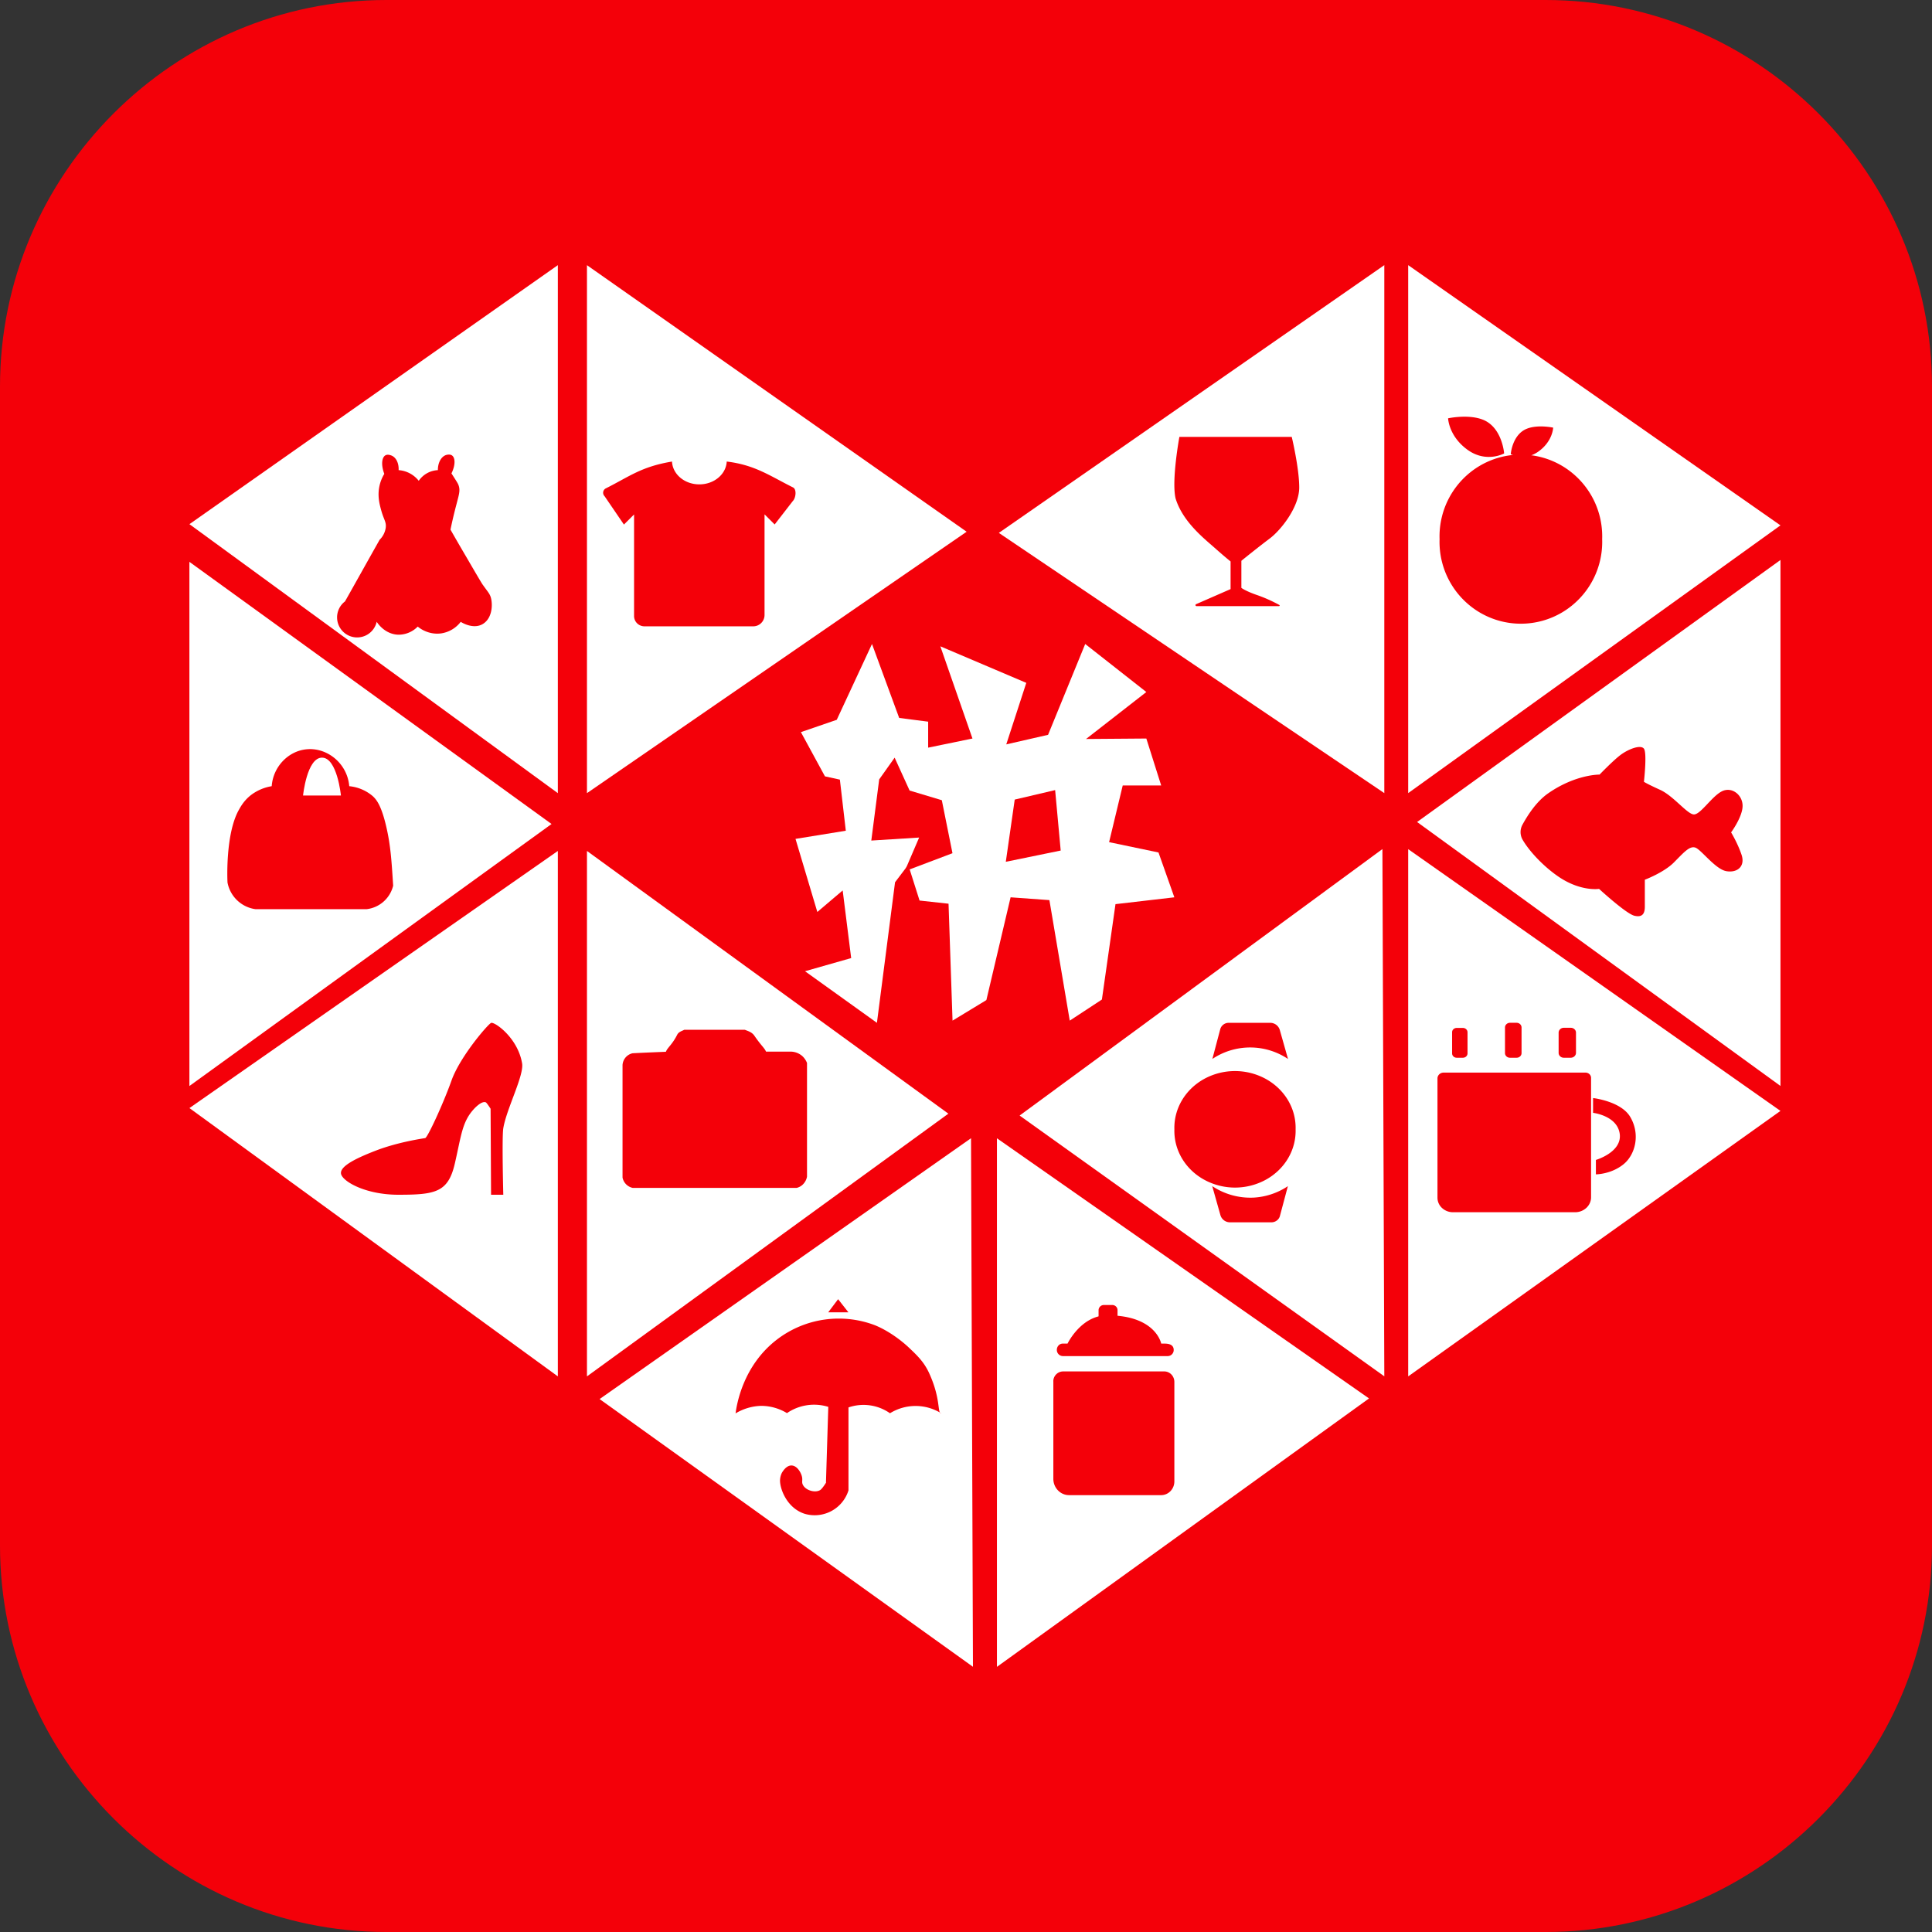 <?xml version="1.0" standalone="no"?><!DOCTYPE svg PUBLIC "-//W3C//DTD SVG 1.1//EN" "http://www.w3.org/Graphics/SVG/1.1/DTD/svg11.dtd"><svg t="1704798892804" class="icon" viewBox="0 0 1024 1024" version="1.1" xmlns="http://www.w3.org/2000/svg" p-id="12441" xmlns:xlink="http://www.w3.org/1999/xlink" width="200" height="200"><rect x="0" y="0" width="1024" height="1024" fill="#333333" stroke="none"/><path d="M204.8 0h614.4C931.84 0 1024 92.16 1024 204.8v614.4C1024 931.84 931.84 1024 819.2 1024H204.8C92.16 1024 0 931.84 0 819.2V204.8C0 92.16 92.16 0 204.8 0z" fill="#F40009" p-id="12442"></path><path d="M295.671 140.535l-195.266 137.287 195.266 142.566V140.553z m15.431 0v279.852l201.234-138.558L311.084 140.535zM100.387 297.79v277.822l191.947-138.876-191.947-138.946z m195.284 153.247v278.475l-195.266-142.212 195.266-136.28z m15.431 0v278.475l191.559-139.246-191.559-139.246zM317.775 741.517l197.914 141.912-1.024-280.152L317.793 741.535z m210.626-138.24V883.465l197.208-142.265-197.208-137.887z m12.006-12.006l192.3-141.241 1.006 279.446L540.425 591.272z m205.965-141.241V729.512l197.314-140.712-197.314-138.734z m4.714-14.354l192.6 139.9v-278.775l-192.6 138.876z m-4.714-295.142v279.834l197.314-141.912L746.372 140.535z m-12.659 0l-204.306 141.912 204.306 137.922V140.553z" fill="#FFFFFF" p-id="12443"></path><path d="M385.183 244.63c-0.353 6.762-6.709 12.094-14.513 12.094-7.839 0-14.142-5.332-14.495-12.094-16.366 2.737-22.422 7.874-35.063 14.212a2.595 2.595 0 0 0-0.653 4.184l10.24 15.007 5.367-5.35v53.813c0 3.054 2.489 5.473 5.544 5.473h57.609a6.003 6.003 0 0 0 6.003-5.932v-53.425l5.367 5.367 9.604-12.394c1.607-1.589 2.189-6.215 0.124-7.239-12.323-6.144-20.162-11.917-35.134-13.718z m-185.521 84.921c0.23 0.371 4.061 6.568 11.37 6.85a14.195 14.195 0 0 0 10.381-4.308c0.706 0.636 5.544 4.537 12.394 3.619a15.996 15.996 0 0 0 10.381-6.126c0.53 0.353 6.215 3.866 11.123 1.465 5.297-2.631 5.95-9.71 4.961-13.912-0.6-2.436-1.607-3.266-4.484-7.327-0.653-0.936-3.425-5.65-8.951-15.148a1077.336 1077.336 0 0 1-8.068-13.948c0.936-4.59 2.03-9.145 3.231-13.665 1.289-4.996 2.066-7.239 0.989-10.01-0.353-0.9-0.706-1.465-3.708-6.126 2.189-4.414 2.066-8.333 0.247-9.551-1.13-0.759-2.719-0.282-3.001-0.23-2.595 0.777-4.449 3.972-4.449 8.051a13.012 13.012 0 0 0-10.134 5.65 14.936 14.936 0 0 0-10.664-5.65c0.177-3.796-1.412-6.886-3.955-7.804-0.353-0.106-1.818-0.706-3.001-0.071-1.942 1.059-2.472 4.996-0.636 9.852-1.377 2.242-2.295 4.732-2.737 7.309-0.83 4.767 0.247 8.916 1.024 11.723 1.412 5.297 2.878 6.374 2.472 9.534a11.246 11.246 0 0 1-3.231 6.356c-6.144 10.858-12.217 21.822-18.361 32.68a10.628 10.628 0 1 0 16.808 10.77z m-55.649 87.146c0.759-10.364 8.792-18.573 18.326-19.544 10.982-1.165 21.769 7.433 22.775 19.544 4.608 0.441 8.986 2.295 12.482 5.297 1.889 1.766 4.537 4.82 7.186 16.384 2.26 9.763 2.772 17.955 3.602 31.038a16.419 16.419 0 0 1-14.089 12.465H135.415a17.532 17.532 0 0 1-14.83-14.124c-0.141-2.295-0.989-25.865 5.932-38.365 1.059-1.871 2.931-5.367 6.938-8.316 3.125-2.26 6.744-3.761 10.558-4.378z" fill="#F40009" p-id="12444"></path><path d="M160.627 421.641h20.074s-1.977-20.074-10.028-20.074c-8.033 0-10.046 20.074-10.046 20.074z" fill="#FFFFFF" p-id="12445"></path><path d="M260.273 633.238h6.479s-0.777-30.473 0-35.222c1.713-10.346 11.052-27.983 9.975-34.392-2.278-13.683-14.742-22.246-16.455-21.451-1.73 0.794-16.455 17.867-20.957 30.508-4.52 12.641-12.712 30.279-13.948 30.526-1.271 0.23-14.46 2.083-26.447 6.744-11.052 4.273-19.95 8.775-17.92 12.924 1.995 4.114 13.7 10.364 30.173 10.364 19.686 0 26.394-1.306 29.908-16.596 3.46-14.989 3.814-22.069 10.222-28.972 0.459-0.494 4.114-4.396 6.25-3.372 0 0 0.459 0.23 2.472 3.354l0.247 45.586z m75.017-3.637h86.987a7.097 7.097 0 0 0 2.984-1.554 7.839 7.839 0 0 0 2.472-4.378v-60.275a9.993 9.993 0 0 0-2.472-3.637 9.534 9.534 0 0 0-5.773-2.366h-13.471c-0.883-2.03-2.507-3.09-6.232-8.51-1.377-1.96-3.566-2.454-4.996-3.072h-32.097c-1.148 0.618-2.984 1.059-3.743 2.595-2.737 5.42-5.226 6.85-6.003 9.057-5.897 0.247-11.811 0.477-17.708 0.794a6.815 6.815 0 0 0-5.279 6.179v59.71a6.974 6.974 0 0 0 5.35 5.455h-0.018z m108.915 59.004l-5.226 6.938h10.681l-5.455-6.956v0.018z m-54.343 60.522c0.53-3.955 3.619-25.282 22.193-39.336a53.901 53.901 0 0 1 51.8-7.345c9.269 3.831 16.596 10.593 17.761 11.705 4.326 4.096 8.015 7.539 10.77 13.453 6.444 13.983 4.308 21.451 6.444 21.451a25.741 25.741 0 0 0-27.118 0 24.452 24.452 0 0 0-21.998-3.09v43.961a18.767 18.767 0 0 1-23.128 12.447c-9.534-3.001-13.277-13.312-13.153-17.867a9.922 9.922 0 0 1 0.953-3.831c0.23-0.353 2.207-4.061 5.226-3.937 2.737 0.141 4.59 3.266 5.226 5.173 0.883 2.525-0.177 3.46 0.759 5.173 1.554 2.966 6.674 4.343 9.234 2.595 1.289-0.9 3.884-5.244 2.948-3.884l1.236-40.13a25.423 25.423 0 0 0-21.91 3.319 26.465 26.465 0 0 0-13.7-3.849 27.719 27.719 0 0 0-13.542 3.99z m168.43-16.896v51.606c0.018 4.749 3.725 8.598 8.298 8.616h48.834c3.866 0 7.009-3.249 7.009-7.274v-52.771a5.65 5.65 0 0 0-1.571-3.902 5.244 5.244 0 0 0-3.778-1.624h-53.689a5.261 5.261 0 0 0-5.12 5.35z m5.032-13.471h55.526a3.213 3.213 0 0 0 3.213-2.79c0.177-1.818-0.53-3.831-4.802-3.831h-53.919a3.037 3.037 0 0 0-2.242 0.918 3.425 3.425 0 0 0-0.953 2.348 3.266 3.266 0 0 0 3.196 3.354z m2.507-6.656s7.203-14.954 20.957-14.954c25.882-0.071 28.672 14.989 28.672 14.989h-49.611v-0.035z" fill="#F40009" p-id="12446"></path><path d="M589.506 702.746h-4.414a2.807 2.807 0 0 1-1.995-0.812 2.737 2.737 0 0 1-0.83-1.96v-5.526c0-1.501 1.236-2.772 2.825-2.772h4.431c1.536 0 2.79 1.201 2.79 2.772v5.526a2.737 2.737 0 0 1-0.812 1.942 2.807 2.807 0 0 1-1.977 0.83h-0.018z m53.054-141.471a36.052 36.052 0 0 1 40.113 0l-4.343-15.325a5.279 5.279 0 0 0-5.12-3.831h-21.945a4.626 4.626 0 0 0-4.52 3.407l-4.167 15.748h-0.018z m40.042 67.407c-2.737 1.871-9.181 5.579-18.132 6.073a36.458 36.458 0 0 1-21.963-6.091l4.326 15.342a5.279 5.279 0 0 0 5.102 3.849h21.945c2.154 0 4.061-1.465 4.52-3.425l4.202-15.748z" fill="#F40009" p-id="12447"></path><path d="M622.451 598.563c-0.318 10.946 5.72 21.169 15.801 26.712a34.074 34.074 0 0 0 32.662 0c10.063-5.544 16.102-15.784 15.784-26.712 0.318-10.929-5.72-21.151-15.801-26.712a34.074 34.074 0 0 0-32.662 0c-10.063 5.561-16.102 15.784-15.784 26.712z m152.894-37.941h-3.266c-1.359 0-2.436-1.042-2.436-2.295v-11.246c0-1.236 1.095-2.26 2.436-2.26h3.284c1.359 0 2.436 1.024 2.454 2.26v11.246c0 1.271-1.095 2.295-2.472 2.295z m28.478 0h-3.531c-1.43 0-2.613-1.095-2.613-2.454v-13.594c0-1.359 1.183-2.472 2.631-2.472h3.531c1.448 0 2.613 1.112 2.613 2.472v13.594c0 1.359-1.165 2.454-2.631 2.454z m28.743 0h-3.708c-1.536 0-2.754-1.148-2.754-2.56V547.31c0-1.412 1.236-2.56 2.737-2.56h3.708c1.536 0 2.754 1.148 2.754 2.56v10.752c-0.035 1.412-1.236 2.525-2.737 2.56z m2.242 81.885H770.119a8.51 8.51 0 0 1-5.826-2.26 7.415 7.415 0 0 1-2.401-5.455v-63.223c0-0.812 0.353-1.589 0.953-2.172a3.407 3.407 0 0 1 2.33-0.9h75.123c1.66 0 3.001 1.236 3.001 2.79v63.311c0 2.101-0.9 4.114-2.489 5.597a8.775 8.775 0 0 1-6.003 2.313zM844.359 581.985s14.724 1.66 19.668 9.94c5.526 9.287 2.701 20.127-3.531 25.159-6.585 5.35-14.636 5.35-14.636 5.35v-7.645s13.877-4.061 12.641-13.771c-1.271-9.71-14.142-11.193-14.142-11.193v-7.839z m-37.429-144.861a8.104 8.104 0 0 0 0.124 8.015c3.354 5.791 10.876 14.106 19.527 19.88 11.582 7.627 20.957 6.109 20.957 6.109s14.389 13.224 18.714 14.23c4.343 1.059 5.544-1.271 5.544-4.82v-14.265s10.116-3.814 15.413-9.163c5.297-5.332 8.298-8.898 11.37-7.857 3.054 1.024 10.593 11.476 16.419 12.482 5.826 1.006 10.116-2.56 8.068-8.669-2.048-6.144-5.544-11.882-5.544-11.882s6.091-8.245 6.091-14.071c0-5.879-5.826-10.417-11.123-7.627-5.297 2.79-11.14 12.182-14.654 12.182-3.478 0-10.823-9.816-17.92-13.03-7.115-3.231-8.598-4.273-8.598-4.273s1.748-15.254 0-17.549c-1.766-2.313-8.298 0.247-12.394 3.319-4.096 3.107-11.123 10.417-11.123 10.417s-12.641-0.23-27.277 9.958c-6.426 4.484-11.07 12.006-13.594 16.614z m-43.926-151.358a43.432 43.432 0 0 0 21.116 38.753 42.884 42.884 0 0 0 43.944 0 43.432 43.432 0 0 0 21.116-38.753 43.432 43.432 0 0 0-21.116-38.771 42.884 42.884 0 0 0-43.944 0 43.432 43.432 0 0 0-21.116 38.771z" fill="#F40009" p-id="12448"></path><path d="M767.523 221.714s10.681-2.348 18.467 0.742c10.24 4.078 11.229 17.867 11.229 17.867s-9.428 5.261-19.421-1.942c-9.993-7.239-10.275-16.666-10.275-16.666z m55.684 4.943s-8.086-1.766-13.948 0.583c-7.768 3.09-8.527 13.471-8.527 13.471s7.203 4.025 14.742-1.448c7.556-5.438 7.733-12.606 7.733-12.606zM634.174 321.254h43.714c0.353 0 0.512-0.441 0.159-0.618a78.054 78.054 0 0 0-11.123-5.014c-7.009-2.383-8.969-4.061-8.969-4.061v-14.336s8.986-7.274 14.972-11.758c6.003-4.484 15.695-16.755 15.695-27.083 0-10.311-3.972-26.836-3.972-26.836h-59.551s-4.237 22.952-2.03 32.574c3.708 12.288 14.972 21.169 20.692 26.218 5.685 5.049 8.474 7.239 8.474 7.239v14.654l-18.291 7.998c-0.53 0.212-0.353 1.024 0.23 1.024z" fill="#F40009" p-id="12449"></path><path d="M443.498 381.511l18.679-40.183 14.407 39.194 15.36 1.977v13.771l23.481-4.838-17.02-48.87 45.55 19.368-10.611 32.609 22.157-5.067 19.686-48.146 32.397 25.459-31.956 24.894 31.956-0.247 7.874 24.894h-20.392l-7.221 30.031 26.183 5.473 8.404 23.764-31.197 3.619-7.203 50.564-17.037 11.176-10.787-63.876-20.568-1.483-12.835 54.466-17.938 10.893-2.119-61.97-15.36-1.677-6.003-18.926-6.991 9.234-9.604 74.505-38.118-27.348 24.47-6.974-4.502-35.84-13.436 11.405-11.564-38.735 26.659-4.326-3.143-27.083-7.91-1.73-12.747-23.446z" fill="#FFFFFF" p-id="12450"></path><path d="M474.183 401.567l-8.192 11.529-4.184 32.415 25.353-1.589-7.68 17.885 25.353-9.587-5.65-28.089-17.073-5.12-7.927-17.408v-0.035z m63.647 22.228l21.416-5.032 2.948 32.044-29.096 5.967 4.732-33.015v0.035z" fill="#F40009" p-id="12451"></path></svg>